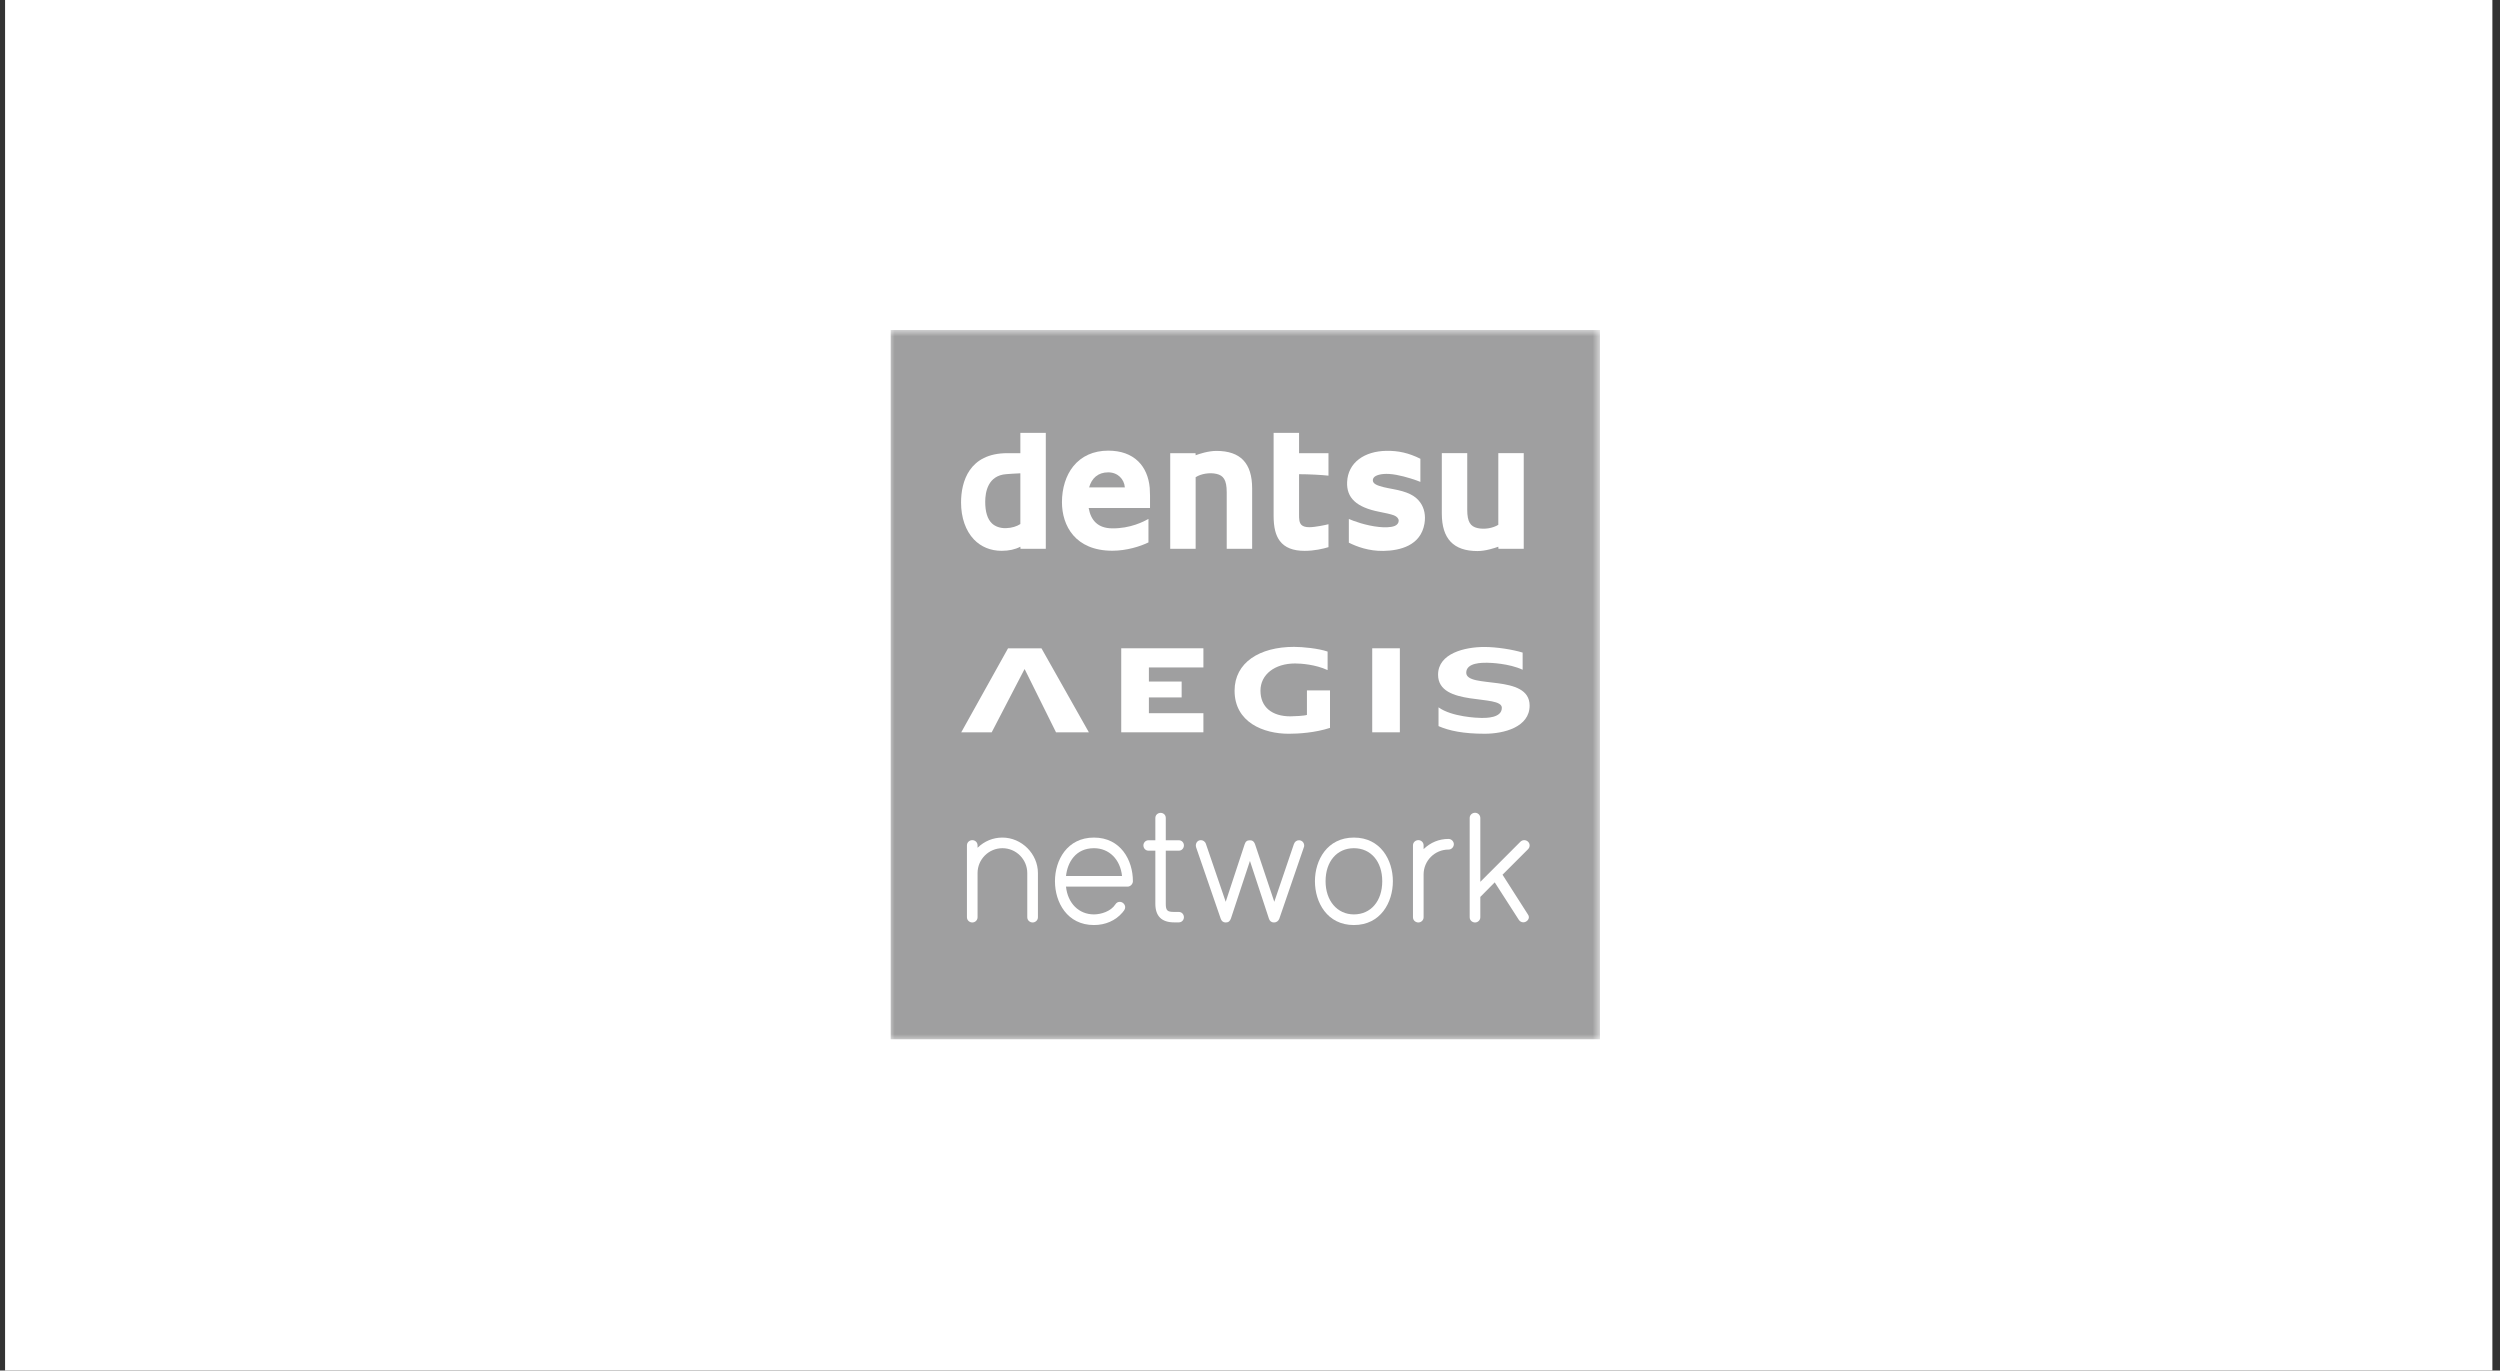 <svg width="197" height="108" viewBox="0 0 197 108" fill="none" xmlns="http://www.w3.org/2000/svg">
<rect x="0" y="0" width="197" height="108" fill="#333333" stroke="none"/>
<rect width="196" height="108" transform="translate(0.4)" fill="white"/>
<mask id="mask0_231_3125" style="mask-type:luminance" maskUnits="userSpaceOnUse" x="70" y="26" width="57" height="56">
<path d="M70 26H126.079V82H70V26Z" fill="white"/>
</mask>
<g mask="url(#mask0_231_3125)">
<path d="M70.186 81.895H126.078V26.003H70.186V81.895Z" fill="#9F9FA0"/>
</g>
<path d="M108.131 57.706H110.309V51.085H108.131V57.706Z" fill="white"/>
<path d="M78.146 57.706H75.746L79.433 51.087H82.067L85.802 57.706H83.214L80.75 52.74H80.725" fill="white"/>
<path d="M88.353 51.085H94.828V52.595H90.533V53.706H93.114V54.957H90.533V56.2H94.828V57.706H88.353" fill="white"/>
<path d="M104.804 54.405V57.357C103.623 57.742 102.321 57.82 101.548 57.82C99.57 57.82 97.285 56.928 97.285 54.425C97.285 52.212 99.251 50.973 101.971 50.973C102.657 50.973 103.891 51.096 104.615 51.343V52.804C103.666 52.362 102.521 52.281 102.053 52.281C100.448 52.281 99.325 53.153 99.325 54.425C99.325 55.725 100.237 56.448 101.682 56.448C101.948 56.448 102.806 56.409 102.987 56.334V54.405" fill="white"/>
<path d="M119.984 51.424C119.21 51.184 117.928 50.981 116.97 50.981C115.442 50.981 113.32 51.477 113.32 53.168C113.32 55.738 118.345 54.676 118.345 55.776C118.345 56.588 117.088 56.574 116.756 56.574C116.423 56.574 114.394 56.491 113.356 55.738V57.218C114.2 57.588 115.323 57.819 116.994 57.819C118.521 57.819 120.534 57.292 120.534 55.601C120.534 53.07 115.54 54.3 115.54 53.008C115.54 52.198 116.837 52.224 117.172 52.224C117.45 52.224 118.911 52.279 119.984 52.775" fill="white"/>
<path d="M77.635 39.542C77.635 38.769 77.853 37.464 79.298 37.363C79.495 37.347 80.022 37.31 80.404 37.296V41.294C80.136 41.474 79.73 41.607 79.269 41.619C78.819 41.63 78.422 41.49 78.163 41.242C77.813 40.907 77.635 40.336 77.635 39.542ZM80.404 34.111V35.71H79.38C76.361 35.71 75.731 37.969 75.731 39.595C75.731 40.787 76.091 41.821 76.744 42.508C77.306 43.093 78.06 43.404 78.924 43.404C79.508 43.404 79.993 43.297 80.404 43.081L80.415 43.246H82.409V34.111" fill="white"/>
<path d="M87.326 37.221C88.072 37.221 88.584 37.743 88.639 38.407H85.823C86.023 37.685 86.525 37.221 87.326 37.221ZM87.616 41.634C86.545 41.617 85.965 41.044 85.786 40.029H90.62L90.622 39.951C90.631 39.268 90.62 38.694 90.599 38.443C90.523 37.586 90.212 36.864 89.699 36.361C89.124 35.799 88.328 35.511 87.328 35.511C86.174 35.511 85.224 35.939 84.575 36.743C83.999 37.461 83.682 38.464 83.682 39.573C83.682 41.422 84.726 43.398 87.655 43.398C88.775 43.398 89.868 43.052 90.498 42.742V40.892C90.153 41.083 89.078 41.661 87.616 41.634Z" fill="white"/>
<path d="M96.665 38.786V43.246H98.669V38.489C98.669 36.498 97.748 35.531 95.856 35.531C95.209 35.531 94.491 35.771 94.217 35.874L94.208 35.71H92.213V43.246H94.217V37.601C94.647 37.33 95.323 37.218 95.862 37.343C96.401 37.469 96.665 37.808 96.665 38.786Z" fill="white"/>
<path d="M115.618 40.168V35.708H113.615V40.465C113.615 42.456 114.536 43.423 116.427 43.423C117.074 43.423 117.792 43.181 118.067 43.081L118.077 43.244H120.071V35.708H118.067V41.353C117.636 41.625 116.961 41.736 116.42 41.611C115.883 41.485 115.618 41.146 115.618 40.168Z" fill="white"/>
<path d="M100.361 34.111V40.65C100.361 41.553 100.517 42.181 100.85 42.626C101.246 43.152 101.886 43.407 102.808 43.407C103.55 43.407 104.266 43.246 104.684 43.115V41.309C104.427 41.374 103.632 41.544 103.173 41.544C102.88 41.544 102.675 41.482 102.55 41.359C102.366 41.174 102.366 40.856 102.366 40.55V37.367C103.156 37.367 104.136 37.423 104.684 37.481V35.71H102.366V34.111" fill="white"/>
<path d="M111.912 39.59C111.511 39.033 110.893 38.748 109.758 38.537C109.29 38.449 108.734 38.35 108.415 38.175C108.256 38.09 108.173 37.97 108.179 37.834C108.181 37.703 108.271 37.58 108.402 37.511C108.695 37.353 109.227 37.273 110.029 37.418C110.804 37.56 111.656 37.857 111.926 37.973V36.15C110.998 35.688 110.174 35.51 109.247 35.526C108.384 35.54 107.64 35.765 107.09 36.177C106.511 36.611 106.187 37.235 106.153 37.98C106.096 39.227 106.88 39.975 108.687 40.33C109.066 40.404 109.61 40.515 109.846 40.61C110.082 40.706 110.217 40.861 110.217 41.035C110.219 41.203 110.1 41.362 109.914 41.44C109.572 41.584 109.029 41.561 108.672 41.525C107.637 41.422 106.651 41.054 106.289 40.894V42.762C106.902 43.073 107.865 43.432 109.011 43.412C110.322 43.389 111.95 42.999 112.247 41.268C112.357 40.629 112.24 40.046 111.912 39.59Z" fill="white"/>
<path d="M78.991 66.001C78.25 66.001 77.577 66.278 77.032 66.803V66.617C77.032 66.358 76.822 66.204 76.619 66.204C76.411 66.204 76.195 66.358 76.195 66.617V72.278C76.195 72.535 76.411 72.691 76.619 72.691C76.818 72.691 77.032 72.532 77.032 72.278V68.798C77.032 67.718 77.911 66.838 78.991 66.838C80.071 66.838 80.949 67.718 80.949 68.798V72.278C80.949 72.535 81.166 72.691 81.374 72.691C81.573 72.691 81.789 72.532 81.789 72.278V68.798C81.789 67.282 80.507 66.001 78.991 66.001Z" fill="white"/>
<path d="M84.001 69.028C84.12 67.954 84.756 66.838 86.203 66.838C87.398 66.838 88.279 67.715 88.416 69.028H84.001ZM86.203 66.001C84.092 66.001 83.131 67.783 83.131 69.44C83.131 71.103 84.092 72.893 86.203 72.893C87.108 72.893 87.905 72.544 88.446 71.91L88.576 71.743C88.633 71.669 88.664 71.583 88.664 71.491C88.664 71.264 88.466 71.066 88.241 71.066C88.088 71.066 87.976 71.132 87.888 71.269C87.54 71.81 86.769 72.055 86.203 72.055C85.013 72.055 84.138 71.18 84 69.866H88.86C89.073 69.866 89.273 69.659 89.273 69.44C89.273 67.783 88.313 66.001 86.203 66.001Z" fill="white"/>
<path d="M92.888 71.86H92.52C91.979 71.86 91.864 71.746 91.864 71.216V67.034H92.888C93.142 67.034 93.293 66.822 93.293 66.617C93.293 66.416 93.142 66.212 92.888 66.212H91.864V64.458C91.864 64.195 91.654 64.053 91.458 64.053C91.253 64.053 91.041 64.204 91.041 64.458V66.212H90.505C90.254 66.212 90.1 66.421 90.1 66.617C90.1 66.822 90.251 67.034 90.505 67.034H91.041V71.216C91.041 72.19 91.537 72.683 92.52 72.683H92.888C93.142 72.683 93.293 72.477 93.293 72.278C93.293 72.072 93.142 71.86 92.888 71.86Z" fill="white"/>
<path d="M102.357 66.212C102.163 66.212 102.017 66.335 101.953 66.532L100.414 71.062L98.903 66.543C98.803 66.255 98.643 66.215 98.484 66.215C98.267 66.215 98.148 66.31 98.074 66.543L96.586 71.062L95.023 66.49C94.95 66.285 94.772 66.205 94.627 66.205C94.396 66.205 94.232 66.389 94.232 66.627C94.232 66.675 94.246 66.743 94.26 66.786L96.19 72.386C96.258 72.588 96.392 72.691 96.588 72.691C96.794 72.691 96.919 72.594 96.998 72.375L98.495 67.841L99.994 72.398C100.055 72.586 100.196 72.691 100.39 72.691C100.585 72.691 100.743 72.577 100.812 72.387L102.747 66.755C102.758 66.726 102.77 66.692 102.77 66.64C102.77 66.367 102.565 66.212 102.357 66.212Z" fill="white"/>
<path d="M106.687 72.055C105.373 72.055 104.455 70.979 104.455 69.44C104.455 67.885 105.352 66.838 106.687 66.838C108.023 66.838 108.921 67.885 108.921 69.44C108.921 71.004 108.023 72.055 106.687 72.055ZM106.687 66.001C104.577 66.001 103.617 67.783 103.617 69.44C103.617 71.103 104.577 72.893 106.687 72.893C108.798 72.893 109.759 71.103 109.759 69.44C109.759 67.783 108.798 66.001 106.687 66.001Z" fill="white"/>
<path d="M114.139 66.108C113.398 66.108 112.725 66.384 112.18 66.911V66.617C112.18 66.358 111.97 66.202 111.767 66.202C111.559 66.202 111.342 66.358 111.342 66.617V72.278C111.342 72.537 111.559 72.691 111.767 72.691C111.966 72.691 112.18 72.532 112.18 72.278V68.904C112.18 67.825 113.058 66.946 114.139 66.946C114.401 66.946 114.563 66.725 114.563 66.521C114.563 66.323 114.394 66.108 114.139 66.108Z" fill="white"/>
<path d="M118.399 68.927L120.404 66.923C120.492 66.834 120.535 66.734 120.535 66.617C120.535 66.392 120.341 66.204 120.11 66.204C119.991 66.204 119.893 66.247 119.804 66.333L116.649 69.488V64.459C116.649 64.203 116.434 64.046 116.236 64.046C116.028 64.046 115.811 64.2 115.811 64.459V72.278C115.811 72.535 116.028 72.691 116.236 72.691C116.434 72.691 116.649 72.532 116.649 72.278V70.677L117.784 69.53L119.686 72.488C119.767 72.609 119.896 72.679 120.038 72.679C120.263 72.679 120.475 72.484 120.475 72.278C120.475 72.167 120.414 72.073 120.39 72.044" fill="white"/>
</svg>
